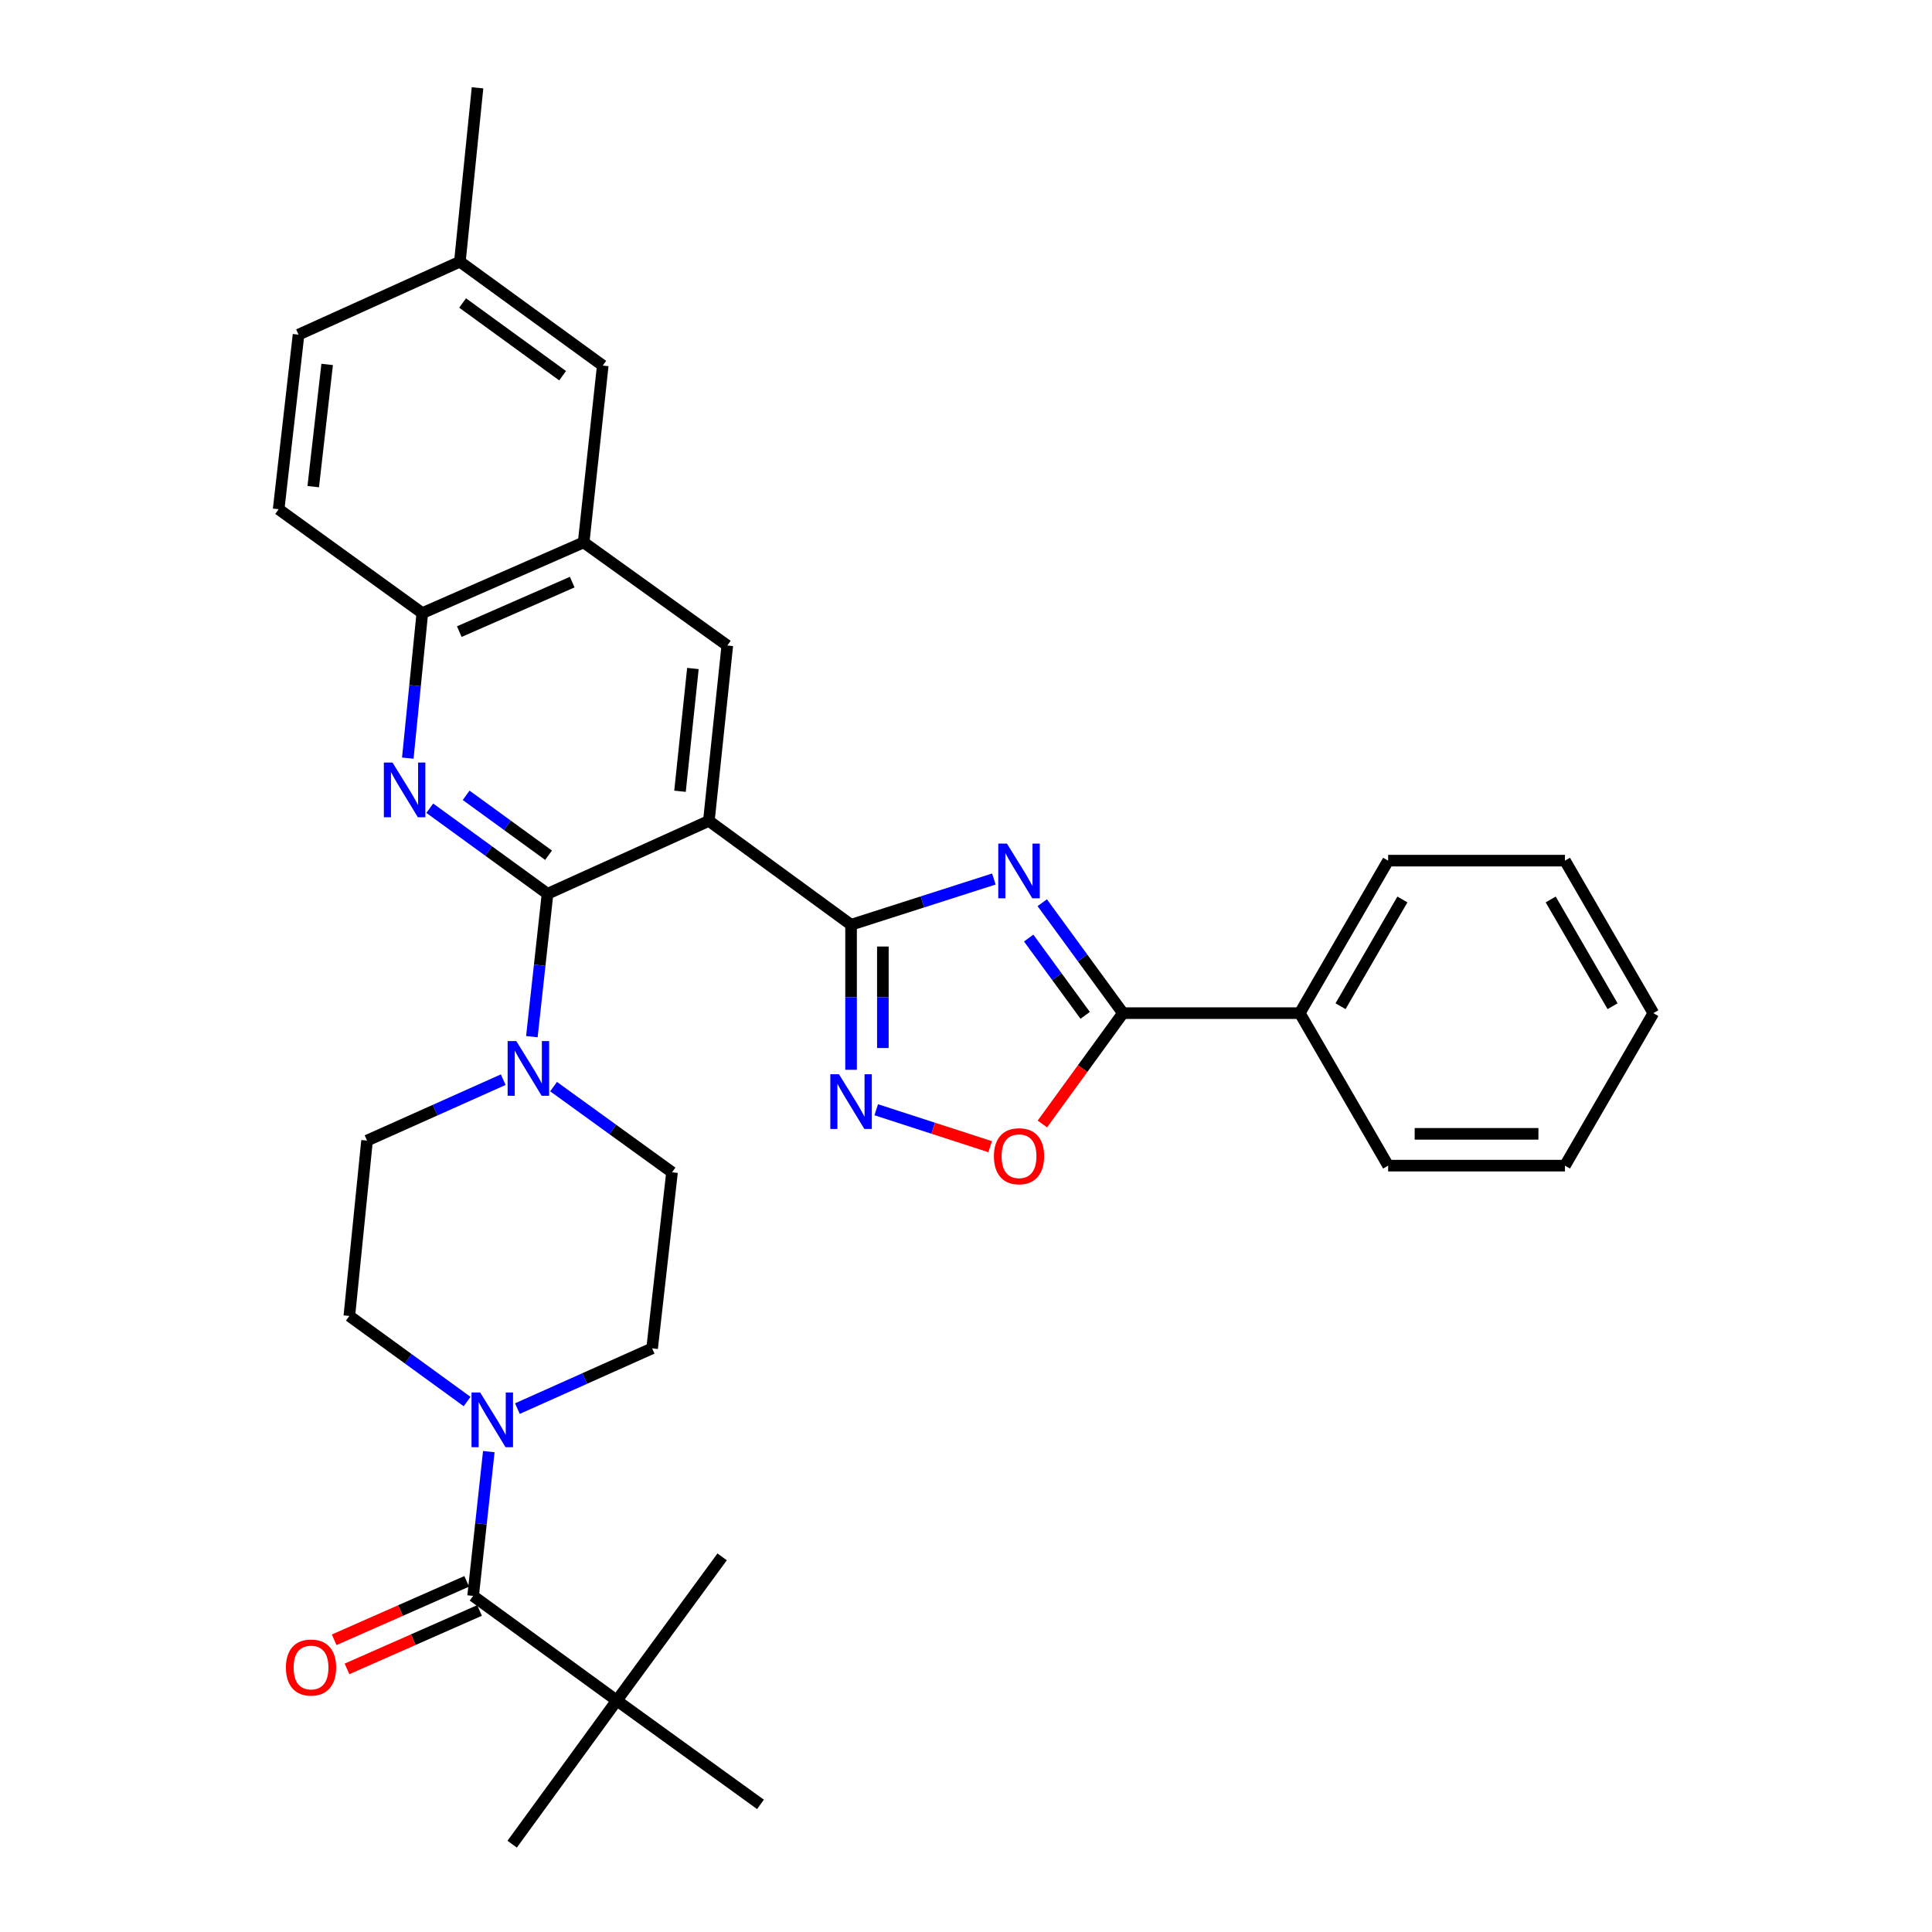 <?xml version='1.0' encoding='iso-8859-1'?>
<svg version='1.1' baseProfile='full'
              xmlns='http://www.w3.org/2000/svg'
                      xmlns:rdkit='http://www.rdkit.org/xml'
                      xmlns:xlink='http://www.w3.org/1999/xlink'
                  xml:space='preserve'
width='1000px' height='1000px' viewBox='0 0 1000 1000'>
<!-- END OF HEADER -->
<rect style='opacity:1.0;fill:#FFFFFF;stroke:none' width='1000' height='1000' x='0' y='0'> </rect>
<path class='bond-0' d='M 366.913,424.887 L 440.508,478.654' style='fill:none;fill-rule:evenodd;stroke:#000000;stroke-width:6px;stroke-linecap:butt;stroke-linejoin:miter;stroke-opacity:1' />
<path class='bond-2' d='M 366.913,424.887 L 283.405,462.631' style='fill:none;fill-rule:evenodd;stroke:#000000;stroke-width:6px;stroke-linecap:butt;stroke-linejoin:miter;stroke-opacity:1' />
<path class='bond-10' d='M 366.913,424.887 L 376.452,334.117' style='fill:none;fill-rule:evenodd;stroke:#000000;stroke-width:6px;stroke-linecap:butt;stroke-linejoin:miter;stroke-opacity:1' />
<path class='bond-10' d='M 351.972,409.551 L 358.649,346.012' style='fill:none;fill-rule:evenodd;stroke:#000000;stroke-width:6px;stroke-linecap:butt;stroke-linejoin:miter;stroke-opacity:1' />
<path class='bond-1' d='M 440.508,478.654 L 477.466,466.816' style='fill:none;fill-rule:evenodd;stroke:#000000;stroke-width:6px;stroke-linecap:butt;stroke-linejoin:miter;stroke-opacity:1' />
<path class='bond-1' d='M 477.466,466.816 L 514.424,454.977' style='fill:none;fill-rule:evenodd;stroke:#0000FF;stroke-width:6px;stroke-linecap:butt;stroke-linejoin:miter;stroke-opacity:1' />
<path class='bond-4' d='M 440.508,478.654 L 440.508,516.19' style='fill:none;fill-rule:evenodd;stroke:#000000;stroke-width:6px;stroke-linecap:butt;stroke-linejoin:miter;stroke-opacity:1' />
<path class='bond-4' d='M 440.508,516.19 L 440.508,553.726' style='fill:none;fill-rule:evenodd;stroke:#0000FF;stroke-width:6px;stroke-linecap:butt;stroke-linejoin:miter;stroke-opacity:1' />
<path class='bond-4' d='M 456.97,489.915 L 456.97,516.19' style='fill:none;fill-rule:evenodd;stroke:#000000;stroke-width:6px;stroke-linecap:butt;stroke-linejoin:miter;stroke-opacity:1' />
<path class='bond-4' d='M 456.97,516.19 L 456.97,542.465' style='fill:none;fill-rule:evenodd;stroke:#0000FF;stroke-width:6px;stroke-linecap:butt;stroke-linejoin:miter;stroke-opacity:1' />
<path class='bond-5' d='M 539.462,467.245 L 560.351,495.823' style='fill:none;fill-rule:evenodd;stroke:#0000FF;stroke-width:6px;stroke-linecap:butt;stroke-linejoin:miter;stroke-opacity:1' />
<path class='bond-5' d='M 560.351,495.823 L 581.24,524.4' style='fill:none;fill-rule:evenodd;stroke:#000000;stroke-width:6px;stroke-linecap:butt;stroke-linejoin:miter;stroke-opacity:1' />
<path class='bond-5' d='M 532.439,485.533 L 547.061,505.537' style='fill:none;fill-rule:evenodd;stroke:#0000FF;stroke-width:6px;stroke-linecap:butt;stroke-linejoin:miter;stroke-opacity:1' />
<path class='bond-5' d='M 547.061,505.537 L 561.683,525.542' style='fill:none;fill-rule:evenodd;stroke:#000000;stroke-width:6px;stroke-linecap:butt;stroke-linejoin:miter;stroke-opacity:1' />
<path class='bond-3' d='M 283.405,462.631 L 252.929,440.481' style='fill:none;fill-rule:evenodd;stroke:#000000;stroke-width:6px;stroke-linecap:butt;stroke-linejoin:miter;stroke-opacity:1' />
<path class='bond-3' d='M 252.929,440.481 L 222.452,418.332' style='fill:none;fill-rule:evenodd;stroke:#0000FF;stroke-width:6px;stroke-linecap:butt;stroke-linejoin:miter;stroke-opacity:1' />
<path class='bond-3' d='M 283.94,442.67 L 262.607,427.165' style='fill:none;fill-rule:evenodd;stroke:#000000;stroke-width:6px;stroke-linecap:butt;stroke-linejoin:miter;stroke-opacity:1' />
<path class='bond-3' d='M 262.607,427.165 L 241.274,411.66' style='fill:none;fill-rule:evenodd;stroke:#0000FF;stroke-width:6px;stroke-linecap:butt;stroke-linejoin:miter;stroke-opacity:1' />
<path class='bond-6' d='M 283.405,462.631 L 279.349,499.603' style='fill:none;fill-rule:evenodd;stroke:#000000;stroke-width:6px;stroke-linecap:butt;stroke-linejoin:miter;stroke-opacity:1' />
<path class='bond-6' d='M 279.349,499.603 L 275.294,536.575' style='fill:none;fill-rule:evenodd;stroke:#0000FF;stroke-width:6px;stroke-linecap:butt;stroke-linejoin:miter;stroke-opacity:1' />
<path class='bond-33' d='M 211.074,392.405 L 214.832,354.874' style='fill:none;fill-rule:evenodd;stroke:#0000FF;stroke-width:6px;stroke-linecap:butt;stroke-linejoin:miter;stroke-opacity:1' />
<path class='bond-33' d='M 214.832,354.874 L 218.59,317.344' style='fill:none;fill-rule:evenodd;stroke:#000000;stroke-width:6px;stroke-linecap:butt;stroke-linejoin:miter;stroke-opacity:1' />
<path class='bond-8' d='M 453.533,574.4 L 483.018,583.966' style='fill:none;fill-rule:evenodd;stroke:#0000FF;stroke-width:6px;stroke-linecap:butt;stroke-linejoin:miter;stroke-opacity:1' />
<path class='bond-8' d='M 483.018,583.966 L 512.503,593.531' style='fill:none;fill-rule:evenodd;stroke:#FF0000;stroke-width:6px;stroke-linecap:butt;stroke-linejoin:miter;stroke-opacity:1' />
<path class='bond-19' d='M 581.24,524.4 L 672.76,524.4' style='fill:none;fill-rule:evenodd;stroke:#000000;stroke-width:6px;stroke-linecap:butt;stroke-linejoin:miter;stroke-opacity:1' />
<path class='bond-34' d='M 581.24,524.4 L 560.381,553.086' style='fill:none;fill-rule:evenodd;stroke:#000000;stroke-width:6px;stroke-linecap:butt;stroke-linejoin:miter;stroke-opacity:1' />
<path class='bond-34' d='M 560.381,553.086 L 539.522,581.772' style='fill:none;fill-rule:evenodd;stroke:#FF0000;stroke-width:6px;stroke-linecap:butt;stroke-linejoin:miter;stroke-opacity:1' />
<path class='bond-14' d='M 260.464,558.836 L 225.223,574.602' style='fill:none;fill-rule:evenodd;stroke:#0000FF;stroke-width:6px;stroke-linecap:butt;stroke-linejoin:miter;stroke-opacity:1' />
<path class='bond-14' d='M 225.223,574.602 L 189.982,590.368' style='fill:none;fill-rule:evenodd;stroke:#000000;stroke-width:6px;stroke-linecap:butt;stroke-linejoin:miter;stroke-opacity:1' />
<path class='bond-15' d='M 286.525,562.434 L 317.18,584.604' style='fill:none;fill-rule:evenodd;stroke:#0000FF;stroke-width:6px;stroke-linecap:butt;stroke-linejoin:miter;stroke-opacity:1' />
<path class='bond-15' d='M 317.18,584.604 L 347.836,606.775' style='fill:none;fill-rule:evenodd;stroke:#000000;stroke-width:6px;stroke-linecap:butt;stroke-linejoin:miter;stroke-opacity:1' />
<path class='bond-7' d='M 244.883,826.041 L 248.946,788.699' style='fill:none;fill-rule:evenodd;stroke:#000000;stroke-width:6px;stroke-linecap:butt;stroke-linejoin:miter;stroke-opacity:1' />
<path class='bond-7' d='M 248.946,788.699 L 253.008,751.357' style='fill:none;fill-rule:evenodd;stroke:#0000FF;stroke-width:6px;stroke-linecap:butt;stroke-linejoin:miter;stroke-opacity:1' />
<path class='bond-13' d='M 244.883,826.041 L 319.256,880.192' style='fill:none;fill-rule:evenodd;stroke:#000000;stroke-width:6px;stroke-linecap:butt;stroke-linejoin:miter;stroke-opacity:1' />
<path class='bond-18' d='M 241.563,818.509 L 207.263,833.631' style='fill:none;fill-rule:evenodd;stroke:#000000;stroke-width:6px;stroke-linecap:butt;stroke-linejoin:miter;stroke-opacity:1' />
<path class='bond-18' d='M 207.263,833.631 L 172.963,848.752' style='fill:none;fill-rule:evenodd;stroke:#FF0000;stroke-width:6px;stroke-linecap:butt;stroke-linejoin:miter;stroke-opacity:1' />
<path class='bond-18' d='M 248.204,833.572 L 213.904,848.694' style='fill:none;fill-rule:evenodd;stroke:#000000;stroke-width:6px;stroke-linecap:butt;stroke-linejoin:miter;stroke-opacity:1' />
<path class='bond-18' d='M 213.904,848.694 L 179.603,863.815' style='fill:none;fill-rule:evenodd;stroke:#FF0000;stroke-width:6px;stroke-linecap:butt;stroke-linejoin:miter;stroke-opacity:1' />
<path class='bond-9' d='M 267.803,729.09 L 302.67,713.5' style='fill:none;fill-rule:evenodd;stroke:#0000FF;stroke-width:6px;stroke-linecap:butt;stroke-linejoin:miter;stroke-opacity:1' />
<path class='bond-9' d='M 302.67,713.5 L 337.538,697.911' style='fill:none;fill-rule:evenodd;stroke:#000000;stroke-width:6px;stroke-linecap:butt;stroke-linejoin:miter;stroke-opacity:1' />
<path class='bond-35' d='M 241.771,725.437 L 211.295,703.288' style='fill:none;fill-rule:evenodd;stroke:#0000FF;stroke-width:6px;stroke-linecap:butt;stroke-linejoin:miter;stroke-opacity:1' />
<path class='bond-35' d='M 211.295,703.288 L 180.819,681.138' style='fill:none;fill-rule:evenodd;stroke:#000000;stroke-width:6px;stroke-linecap:butt;stroke-linejoin:miter;stroke-opacity:1' />
<path class='bond-11' d='M 376.452,334.117 L 302.098,280.734' style='fill:none;fill-rule:evenodd;stroke:#000000;stroke-width:6px;stroke-linecap:butt;stroke-linejoin:miter;stroke-opacity:1' />
<path class='bond-12' d='M 302.098,280.734 L 218.59,317.344' style='fill:none;fill-rule:evenodd;stroke:#000000;stroke-width:6px;stroke-linecap:butt;stroke-linejoin:miter;stroke-opacity:1' />
<path class='bond-12' d='M 296.182,301.303 L 237.726,326.929' style='fill:none;fill-rule:evenodd;stroke:#000000;stroke-width:6px;stroke-linecap:butt;stroke-linejoin:miter;stroke-opacity:1' />
<path class='bond-20' d='M 302.098,280.734 L 311.985,189.214' style='fill:none;fill-rule:evenodd;stroke:#000000;stroke-width:6px;stroke-linecap:butt;stroke-linejoin:miter;stroke-opacity:1' />
<path class='bond-21' d='M 218.59,317.344 L 144.227,263.577' style='fill:none;fill-rule:evenodd;stroke:#000000;stroke-width:6px;stroke-linecap:butt;stroke-linejoin:miter;stroke-opacity:1' />
<path class='bond-24' d='M 319.256,880.192 L 393.618,933.95' style='fill:none;fill-rule:evenodd;stroke:#000000;stroke-width:6px;stroke-linecap:butt;stroke-linejoin:miter;stroke-opacity:1' />
<path class='bond-25' d='M 319.256,880.192 L 265.095,954.545' style='fill:none;fill-rule:evenodd;stroke:#000000;stroke-width:6px;stroke-linecap:butt;stroke-linejoin:miter;stroke-opacity:1' />
<path class='bond-26' d='M 319.256,880.192 L 373.782,805.829' style='fill:none;fill-rule:evenodd;stroke:#000000;stroke-width:6px;stroke-linecap:butt;stroke-linejoin:miter;stroke-opacity:1' />
<path class='bond-16' d='M 189.982,590.368 L 180.819,681.138' style='fill:none;fill-rule:evenodd;stroke:#000000;stroke-width:6px;stroke-linecap:butt;stroke-linejoin:miter;stroke-opacity:1' />
<path class='bond-17' d='M 347.836,606.775 L 337.538,697.911' style='fill:none;fill-rule:evenodd;stroke:#000000;stroke-width:6px;stroke-linecap:butt;stroke-linejoin:miter;stroke-opacity:1' />
<path class='bond-27' d='M 672.76,524.4 L 718.498,445.465' style='fill:none;fill-rule:evenodd;stroke:#000000;stroke-width:6px;stroke-linecap:butt;stroke-linejoin:miter;stroke-opacity:1' />
<path class='bond-27' d='M 693.865,520.813 L 725.881,465.558' style='fill:none;fill-rule:evenodd;stroke:#000000;stroke-width:6px;stroke-linecap:butt;stroke-linejoin:miter;stroke-opacity:1' />
<path class='bond-28' d='M 672.76,524.4 L 718.498,603.336' style='fill:none;fill-rule:evenodd;stroke:#000000;stroke-width:6px;stroke-linecap:butt;stroke-linejoin:miter;stroke-opacity:1' />
<path class='bond-22' d='M 311.985,189.214 L 238.033,135.447' style='fill:none;fill-rule:evenodd;stroke:#000000;stroke-width:6px;stroke-linecap:butt;stroke-linejoin:miter;stroke-opacity:1' />
<path class='bond-22' d='M 291.211,194.464 L 239.445,156.827' style='fill:none;fill-rule:evenodd;stroke:#000000;stroke-width:6px;stroke-linecap:butt;stroke-linejoin:miter;stroke-opacity:1' />
<path class='bond-36' d='M 144.227,263.577 L 154.525,173.209' style='fill:none;fill-rule:evenodd;stroke:#000000;stroke-width:6px;stroke-linecap:butt;stroke-linejoin:miter;stroke-opacity:1' />
<path class='bond-36' d='M 162.128,251.886 L 169.336,188.628' style='fill:none;fill-rule:evenodd;stroke:#000000;stroke-width:6px;stroke-linecap:butt;stroke-linejoin:miter;stroke-opacity:1' />
<path class='bond-23' d='M 238.033,135.447 L 154.525,173.209' style='fill:none;fill-rule:evenodd;stroke:#000000;stroke-width:6px;stroke-linecap:butt;stroke-linejoin:miter;stroke-opacity:1' />
<path class='bond-29' d='M 238.033,135.447 L 247.17,45.455' style='fill:none;fill-rule:evenodd;stroke:#000000;stroke-width:6px;stroke-linecap:butt;stroke-linejoin:miter;stroke-opacity:1' />
<path class='bond-30' d='M 718.498,445.465 L 810.018,445.465' style='fill:none;fill-rule:evenodd;stroke:#000000;stroke-width:6px;stroke-linecap:butt;stroke-linejoin:miter;stroke-opacity:1' />
<path class='bond-31' d='M 718.498,603.336 L 810.018,603.336' style='fill:none;fill-rule:evenodd;stroke:#000000;stroke-width:6px;stroke-linecap:butt;stroke-linejoin:miter;stroke-opacity:1' />
<path class='bond-31' d='M 732.226,586.874 L 796.29,586.874' style='fill:none;fill-rule:evenodd;stroke:#000000;stroke-width:6px;stroke-linecap:butt;stroke-linejoin:miter;stroke-opacity:1' />
<path class='bond-37' d='M 810.018,445.465 L 855.773,524.4' style='fill:none;fill-rule:evenodd;stroke:#000000;stroke-width:6px;stroke-linecap:butt;stroke-linejoin:miter;stroke-opacity:1' />
<path class='bond-37' d='M 802.639,465.561 L 834.667,520.816' style='fill:none;fill-rule:evenodd;stroke:#000000;stroke-width:6px;stroke-linecap:butt;stroke-linejoin:miter;stroke-opacity:1' />
<path class='bond-32' d='M 810.018,603.336 L 855.773,524.4' style='fill:none;fill-rule:evenodd;stroke:#000000;stroke-width:6px;stroke-linecap:butt;stroke-linejoin:miter;stroke-opacity:1' />
<path  class='atom-2' d='M 521.186 436.646
L 530.466 451.646
Q 531.386 453.126, 532.866 455.806
Q 534.346 458.486, 534.426 458.646
L 534.426 436.646
L 538.186 436.646
L 538.186 464.966
L 534.306 464.966
L 524.346 448.566
Q 523.186 446.646, 521.946 444.446
Q 520.746 442.246, 520.386 441.566
L 520.386 464.966
L 516.706 464.966
L 516.706 436.646
L 521.186 436.646
' fill='#0000FF'/>
<path  class='atom-4' d='M 203.166 394.704
L 212.446 409.704
Q 213.366 411.184, 214.846 413.864
Q 216.326 416.544, 216.406 416.704
L 216.406 394.704
L 220.166 394.704
L 220.166 423.024
L 216.286 423.024
L 206.326 406.624
Q 205.166 404.704, 203.926 402.504
Q 202.726 400.304, 202.366 399.624
L 202.366 423.024
L 198.686 423.024
L 198.686 394.704
L 203.166 394.704
' fill='#0000FF'/>
<path  class='atom-5' d='M 434.248 556.014
L 443.528 571.014
Q 444.448 572.494, 445.928 575.174
Q 447.408 577.854, 447.488 578.014
L 447.488 556.014
L 451.248 556.014
L 451.248 584.334
L 447.368 584.334
L 437.408 567.934
Q 436.248 566.014, 435.008 563.814
Q 433.808 561.614, 433.448 560.934
L 433.448 584.334
L 429.768 584.334
L 429.768 556.014
L 434.248 556.014
' fill='#0000FF'/>
<path  class='atom-7' d='M 267.231 538.848
L 276.511 553.848
Q 277.431 555.328, 278.911 558.008
Q 280.391 560.688, 280.471 560.848
L 280.471 538.848
L 284.231 538.848
L 284.231 567.168
L 280.351 567.168
L 270.391 550.768
Q 269.231 548.848, 267.991 546.648
Q 266.791 544.448, 266.431 543.768
L 266.431 567.168
L 262.751 567.168
L 262.751 538.848
L 267.231 538.848
' fill='#0000FF'/>
<path  class='atom-9' d='M 514.446 598.459
Q 514.446 591.659, 517.806 587.859
Q 521.166 584.059, 527.446 584.059
Q 533.726 584.059, 537.086 587.859
Q 540.446 591.659, 540.446 598.459
Q 540.446 605.339, 537.046 609.259
Q 533.646 613.139, 527.446 613.139
Q 521.206 613.139, 517.806 609.259
Q 514.446 605.379, 514.446 598.459
M 527.446 609.939
Q 531.766 609.939, 534.086 607.059
Q 536.446 604.139, 536.446 598.459
Q 536.446 592.899, 534.086 590.099
Q 531.766 587.259, 527.446 587.259
Q 523.126 587.259, 520.766 590.059
Q 518.446 592.859, 518.446 598.459
Q 518.446 604.179, 520.766 607.059
Q 523.126 609.939, 527.446 609.939
' fill='#FF0000'/>
<path  class='atom-10' d='M 248.537 720.745
L 257.817 735.745
Q 258.737 737.225, 260.217 739.905
Q 261.697 742.585, 261.777 742.745
L 261.777 720.745
L 265.537 720.745
L 265.537 749.065
L 261.657 749.065
L 251.697 732.665
Q 250.537 730.745, 249.297 728.545
Q 248.097 726.345, 247.737 725.665
L 247.737 749.065
L 244.057 749.065
L 244.057 720.745
L 248.537 720.745
' fill='#0000FF'/>
<path  class='atom-19' d='M 147.991 863.105
Q 147.991 856.305, 151.351 852.505
Q 154.711 848.705, 160.991 848.705
Q 167.271 848.705, 170.631 852.505
Q 173.991 856.305, 173.991 863.105
Q 173.991 869.985, 170.591 873.905
Q 167.191 877.785, 160.991 877.785
Q 154.751 877.785, 151.351 873.905
Q 147.991 870.025, 147.991 863.105
M 160.991 874.585
Q 165.311 874.585, 167.631 871.705
Q 169.991 868.785, 169.991 863.105
Q 169.991 857.545, 167.631 854.745
Q 165.311 851.905, 160.991 851.905
Q 156.671 851.905, 154.311 854.705
Q 151.991 857.505, 151.991 863.105
Q 151.991 868.825, 154.311 871.705
Q 156.671 874.585, 160.991 874.585
' fill='#FF0000'/>
</svg>
